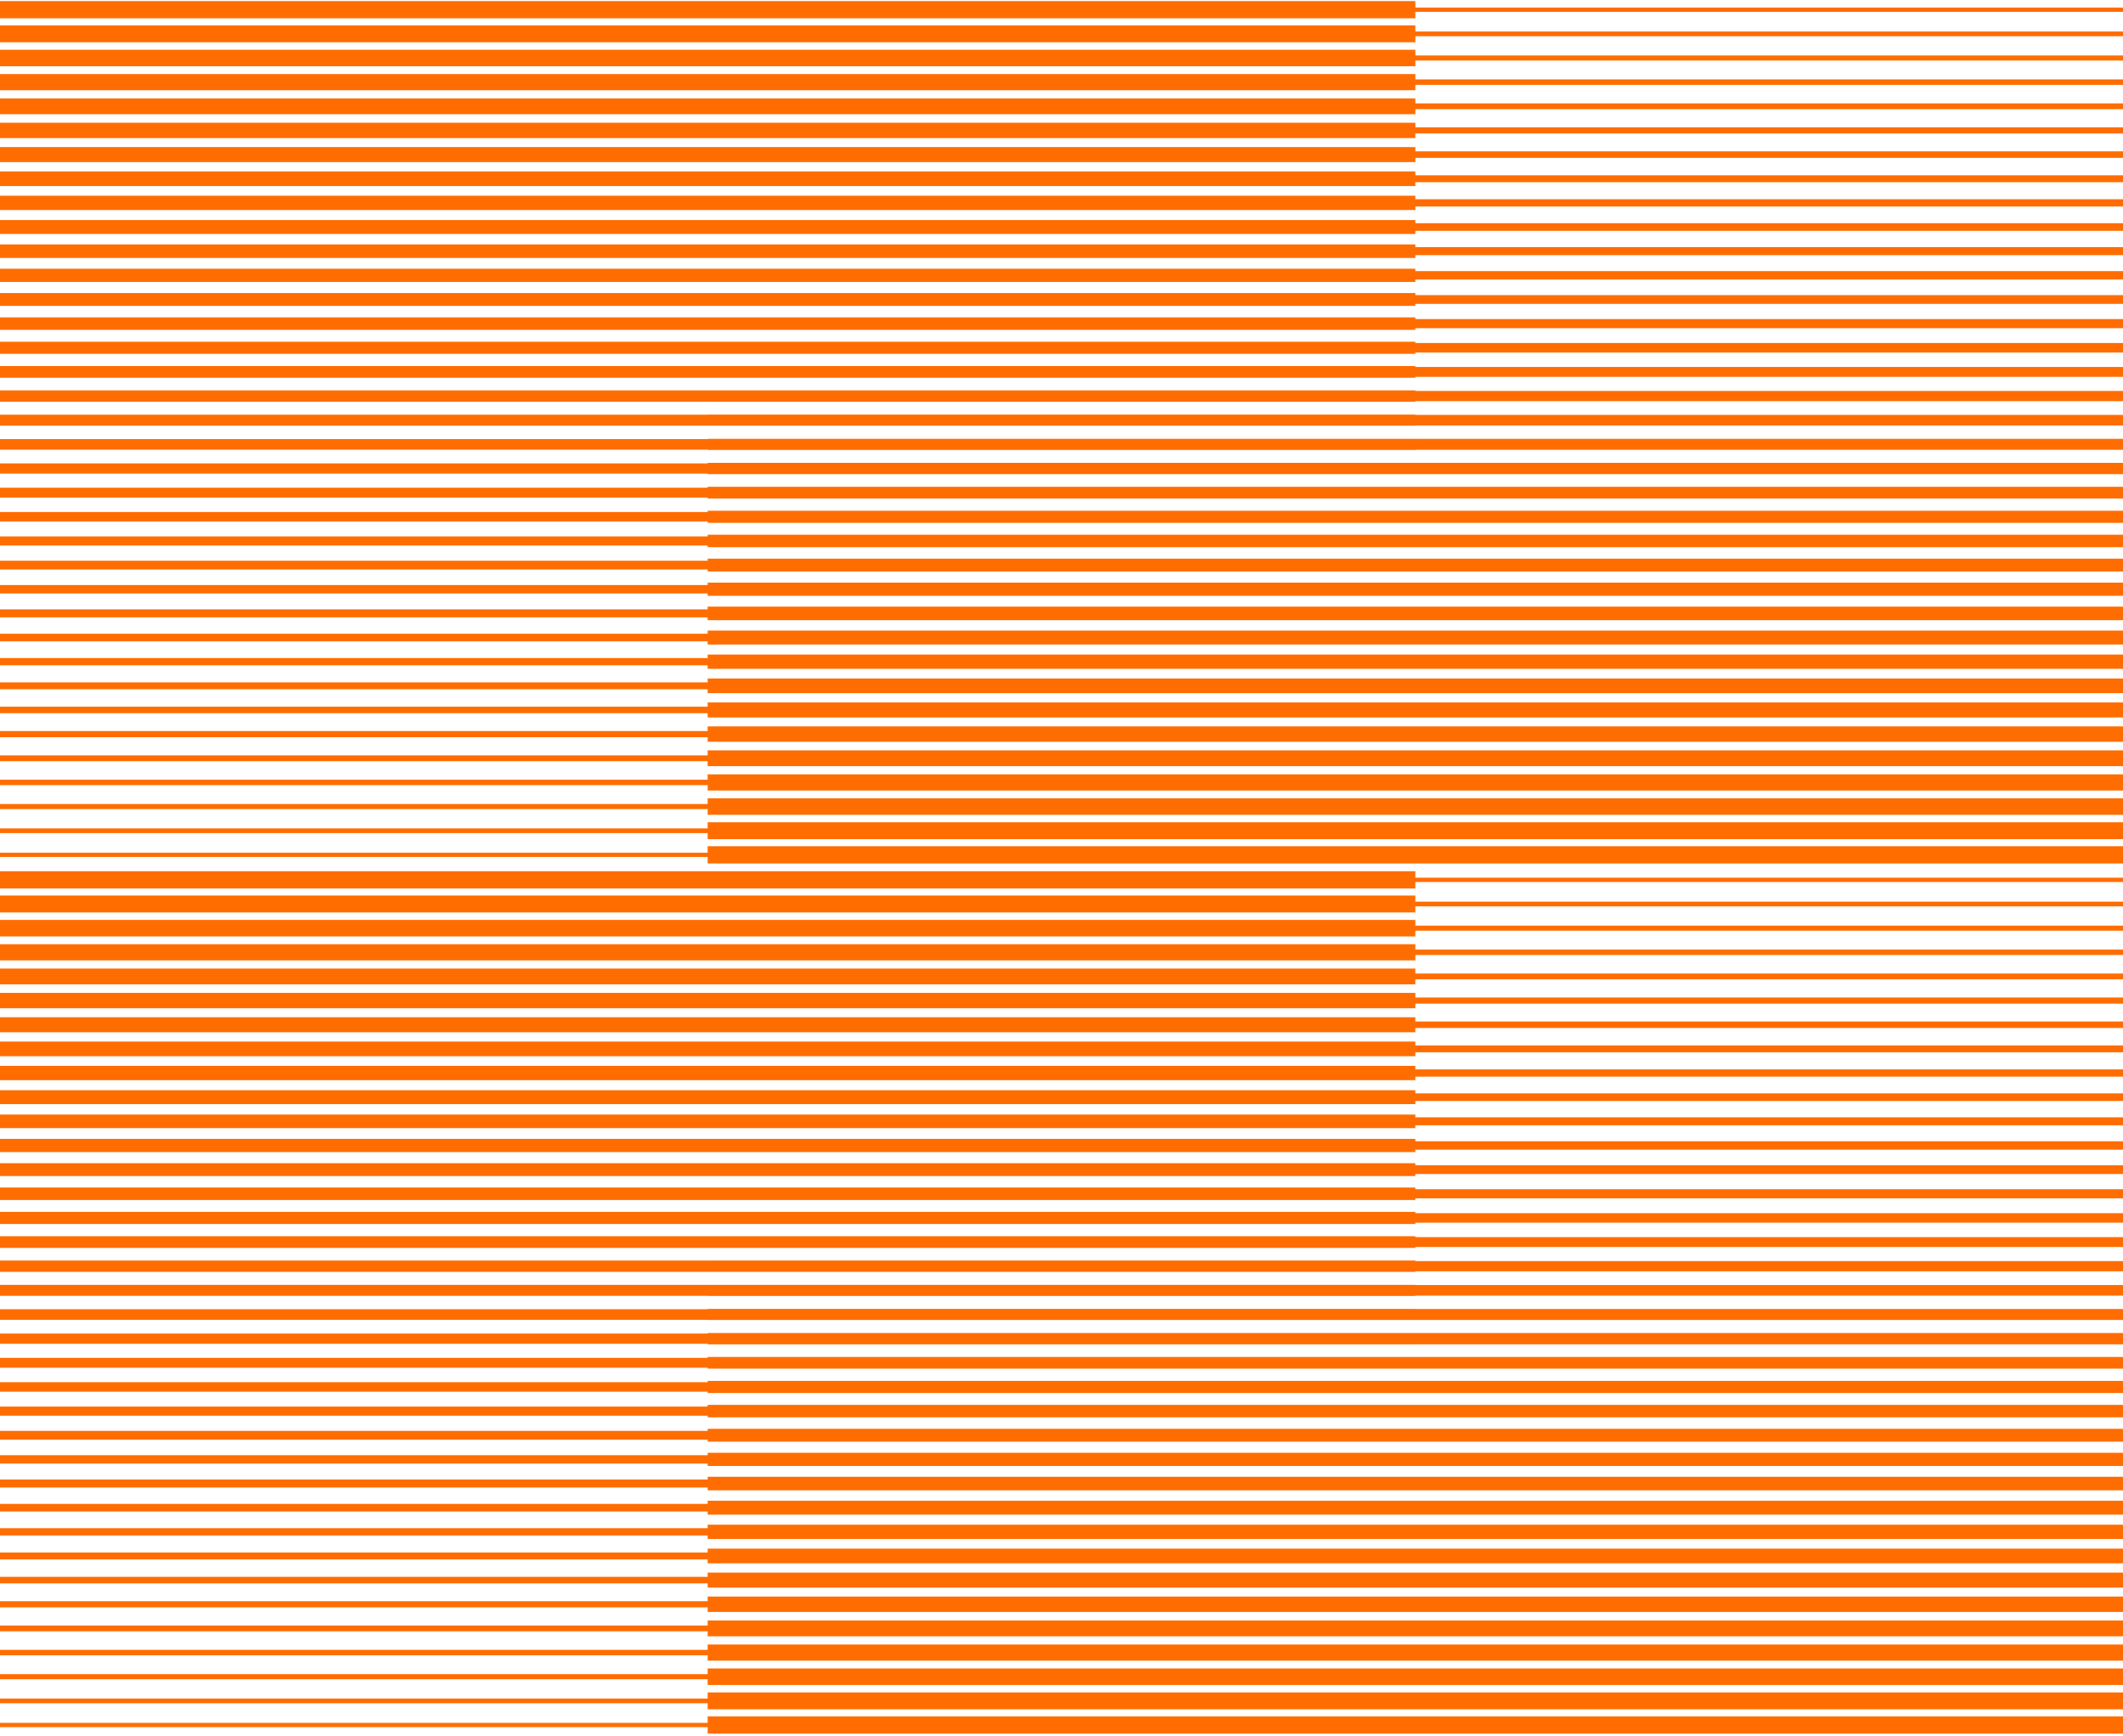<svg width="411" height="336" viewBox="0 0 411 336" fill="none" xmlns="http://www.w3.org/2000/svg">
<path d="M274 165.886V165.056H0L4.73137e-08 165.886L274 165.886Z" fill="#FF6D00"/>
<path d="M274 161.258V160.349H0L5.18448e-08 161.258L274 161.258Z" fill="#FF6D00"/>
<path d="M274 156.612V155.632H0L5.58721e-08 156.612L274 156.612Z" fill="#FF6D00"/>
<path d="M274 151.975V150.924H0L5.98975e-08 151.975L274 151.975Z" fill="#FF6D00"/>
<path d="M274 147.339V146.217H0L6.39247e-08 147.339L274 147.339Z" fill="#FF6D00"/>
<path d="M274 142.701V141.509H0L6.7952e-08 142.701H274Z" fill="#FF6D00"/>
<path d="M274 138.056V136.792H0L7.19792e-08 138.056H274Z" fill="#FF6D00"/>
<path d="M274 133.418V132.084H0L7.60065e-08 133.418L274 133.418Z" fill="#FF6D00"/>
<path d="M274 128.781V127.377L0 127.377L8.00319e-08 128.781L274 128.781Z" fill="#FF6D00"/>
<path d="M274 124.144V122.669L0 122.669L8.40591e-08 124.144L274 124.144Z" fill="#FF6D00"/>
<path d="M274 119.498V117.953L0 117.953L8.80846e-08 119.498L274 119.498Z" fill="#FF6D00"/>
<path d="M274 114.871V113.245L0 113.245L9.26157e-08 114.871L274 114.871Z" fill="#FF6D00"/>
<path d="M274 110.233V108.538L0 108.538L9.66429e-08 110.233L274 110.233Z" fill="#FF6D00"/>
<path d="M274 105.596V103.83L0 103.83L1.00668e-07 105.596L274 105.596Z" fill="#FF6D00"/>
<path d="M274 100.95V99.113L0 99.113L1.04696e-07 100.95L274 100.95Z" fill="#FF6D00"/>
<path d="M274 96.313V94.406L0 94.406L1.08723e-07 96.313L274 96.313Z" fill="#FF6D00"/>
<path d="M274 91.676V89.698L0 89.698L1.1275e-07 91.676L274 91.676Z" fill="#FF6D00"/>
<path d="M274 87.04V84.99L0 84.99L1.16775e-07 87.04L274 87.04Z" fill="#FF6D00"/>
<path d="M274 82.394V80.274L0 80.274L1.20803e-07 82.394L274 82.394Z" fill="#FF6D00"/>
<path d="M274 77.757V75.566L0 75.566L1.2483e-07 77.757L274 77.757Z" fill="#FF6D00"/>
<path d="M274 73.119V70.858L0 70.858L1.28857e-07 73.119L274 73.119Z" fill="#FF6D00"/>
<path d="M274 68.491V66.151L0 66.151L1.33386e-07 68.491L274 68.491Z" fill="#FF6D00"/>
<path d="M274 63.845V61.434L0 61.434L1.37414e-07 63.845L274 63.845Z" fill="#FF6D00"/>
<path d="M274 59.208V56.726L0 56.726L1.41441e-07 59.208L274 59.208Z" fill="#FF6D00"/>
<path d="M274 54.572V52.019L0 52.019L1.45466e-07 54.572L274 54.572Z" fill="#FF6D00"/>
<path d="M274 49.934V47.311L0 47.311L1.49494e-07 49.934L274 49.934Z" fill="#FF6D00"/>
<path d="M274 45.289V42.595L0 42.595L1.53521e-07 45.289L274 45.289Z" fill="#FF6D00"/>
<path d="M274 40.652V37.887L0 37.887L1.57546e-07 40.652L274 40.652Z" fill="#FF6D00"/>
<path d="M274 36.014V33.179L0 33.179L1.61574e-07 36.014L274 36.014Z" fill="#FF6D00"/>
<path d="M274 31.377V28.472L0 28.472L1.65601e-07 31.377L274 31.377Z" fill="#FF6D00"/>
<path d="M274 26.732V23.755L0 23.755L1.69628e-07 26.732L274 26.732Z" fill="#FF6D00"/>
<path d="M274 22.103V19.047L0 19.047L1.74157e-07 22.104L274 22.103Z" fill="#FF6D00"/>
<path d="M274 17.466V14.339L0 14.339L1.78185e-07 17.466L274 17.466Z" fill="#FF6D00"/>
<path d="M274 12.829V9.632L0 9.632L1.82212e-07 12.829L274 12.829Z" fill="#FF6D00"/>
<path d="M274 8.183V4.915L0 4.915L1.86237e-07 8.183L274 8.183Z" fill="#FF6D00"/>
<path d="M274 3.546V0.208L0 0.208L1.90264e-07 3.546L274 3.546Z" fill="#FF6D00"/>
<path d="M137 1.462V2.292L411 2.292V1.462L137 1.462Z" fill="#FF6D00"/>
<path d="M411 7.009V6.099L137 6.099V7.009L411 7.009Z" fill="#FF6D00"/>
<path d="M411 11.716V10.736L137 10.736V11.716L411 11.716Z" fill="#FF6D00"/>
<path d="M411 16.424V15.373L137 15.373V16.424L411 16.424Z" fill="#FF6D00"/>
<path d="M411 21.132V20.01L137 20.01V21.132L411 21.132Z" fill="#FF6D00"/>
<path d="M411 25.84V24.647L137 24.647V25.84L411 25.84Z" fill="#FF6D00"/>
<path d="M411 30.556V29.293L137 29.293V30.556L411 30.556Z" fill="#FF6D00"/>
<path d="M411 35.264V33.93L137 33.93V35.264L411 35.264Z" fill="#FF6D00"/>
<path d="M411 39.971V38.567L137 38.567V39.971L411 39.971Z" fill="#FF6D00"/>
<path d="M411 44.679V43.204L137 43.204V44.679L411 44.679Z" fill="#FF6D00"/>
<path d="M411 49.387V47.841L137 47.841V49.387L411 49.387Z" fill="#FF6D00"/>
<path d="M411 54.103V52.478L137 52.478V54.103L411 54.103Z" fill="#FF6D00"/>
<path d="M411 58.82V57.124L137 57.124V58.82L411 58.82Z" fill="#FF6D00"/>
<path d="M411 63.527V61.761L137 61.761V63.527L411 63.527Z" fill="#FF6D00"/>
<path d="M411 68.235V66.398L137 66.398V68.235L411 68.235Z" fill="#FF6D00"/>
<path d="M411 72.943V71.035L137 71.035V72.943L411 72.943Z" fill="#FF6D00"/>
<path d="M411 77.651V75.672L137 75.672V77.651L411 77.651Z" fill="#FF6D00"/>
<path d="M411 82.358V80.309L137 80.309V82.358L411 82.358Z" fill="#FF6D00"/>
<path d="M411 87.066V84.946L137 84.946V87.066L411 87.066Z" fill="#FF6D00"/>
<path d="M411 91.782V89.592L137 89.592V91.782L411 91.782Z" fill="#FF6D00"/>
<path d="M411 96.49V94.229L137 94.229V96.49L411 96.49Z" fill="#FF6D00"/>
<path d="M411 101.206V98.866L137 98.866V101.206L411 101.206Z" fill="#FF6D00"/>
<path d="M411 105.914V103.503L137 103.503V105.914L411 105.914Z" fill="#FF6D00"/>
<path d="M411 110.622V108.14L137 108.14V110.622L411 110.622Z" fill="#FF6D00"/>
<path d="M411 115.33V112.777L137 112.777V115.33L411 115.33Z" fill="#FF6D00"/>
<path d="M411 120.046V117.423L137 117.423V120.046L411 120.046Z" fill="#FF6D00"/>
<path d="M411 124.754V122.06L137 122.06V124.754L411 124.754Z" fill="#FF6D00"/>
<path d="M411 129.461V126.697L137 126.697V129.461H411Z" fill="#FF6D00"/>
<path d="M411 134.169V131.334H137V134.169L411 134.169Z" fill="#FF6D00"/>
<path d="M411 138.877V135.971H137V138.877L411 138.877Z" fill="#FF6D00"/>
<path d="M411 143.585V140.608H137V143.585L411 143.585Z" fill="#FF6D00"/>
<path d="M411 148.301V145.245H137V148.301H411Z" fill="#FF6D00"/>
<path d="M411 153.018V149.891H137V153.018L411 153.018Z" fill="#FF6D00"/>
<path d="M411 157.725V154.528H137V157.725L411 157.725Z" fill="#FF6D00"/>
<path d="M411 162.433V159.165H137V162.433L411 162.433Z" fill="#FF6D00"/>
<path d="M137 163.802V167.141L411 167.141V163.802L137 163.802Z" fill="#FF6D00"/>
<path d="M274 334.319V333.489H0L4.73137e-08 334.319H274Z" fill="#FF6D00"/>
<path d="M274 329.691V328.782H0L5.18448e-08 329.691L274 329.691Z" fill="#FF6D00"/>
<path d="M274 325.045V324.065H0L5.58721e-08 325.045H274Z" fill="#FF6D00"/>
<path d="M274 320.408V319.357H0L5.98975e-08 320.408H274Z" fill="#FF6D00"/>
<path d="M274 315.772V314.65H0L6.39247e-08 315.772L274 315.772Z" fill="#FF6D00"/>
<path d="M274 311.134V309.942H0L6.7952e-08 311.134H274Z" fill="#FF6D00"/>
<path d="M274 306.489V305.226H0L7.19792e-08 306.489L274 306.489Z" fill="#FF6D00"/>
<path d="M274 301.851V300.517H0L7.60065e-08 301.851H274Z" fill="#FF6D00"/>
<path d="M274 297.214V295.81H0L8.00319e-08 297.214H274Z" fill="#FF6D00"/>
<path d="M274 292.577V291.102H0L8.40591e-08 292.577H274Z" fill="#FF6D00"/>
<path d="M274 287.931V286.386H0L8.80846e-08 287.931H274Z" fill="#FF6D00"/>
<path d="M274 283.304V281.678H0L9.26157e-08 283.304L274 283.304Z" fill="#FF6D00"/>
<path d="M274 278.666V276.971H0L9.66429e-08 278.666H274Z" fill="#FF6D00"/>
<path d="M274 274.029V272.263H0L1.00668e-07 274.029H274Z" fill="#FF6D00"/>
<path d="M274 269.383V267.546H0L1.04696e-07 269.383L274 269.383Z" fill="#FF6D00"/>
<path d="M274 264.746V262.839H0L1.08723e-07 264.746H274Z" fill="#FF6D00"/>
<path d="M274 260.109V258.131H0L1.1275e-07 260.109H274Z" fill="#FF6D00"/>
<path d="M274 255.473V253.423H0L1.16775e-07 255.473L274 255.473Z" fill="#FF6D00"/>
<path d="M274 250.826V248.707H0L1.20803e-07 250.826H274Z" fill="#FF6D00"/>
<path d="M274 246.19V243.999H0L1.2483e-07 246.19H274Z" fill="#FF6D00"/>
<path d="M274 241.552V239.291H0L1.28857e-07 241.552H274Z" fill="#FF6D00"/>
<path d="M274 236.924V234.584H0L1.33386e-07 236.924L274 236.924Z" fill="#FF6D00"/>
<path d="M274 232.278V229.867H0L1.37414e-07 232.278H274Z" fill="#FF6D00"/>
<path d="M274 227.641V225.159H0L1.41441e-07 227.641L274 227.641Z" fill="#FF6D00"/>
<path d="M274 223.005V220.452H0L1.45466e-07 223.005L274 223.005Z" fill="#FF6D00"/>
<path d="M274 218.367V215.744H0L1.49494e-07 218.367H274Z" fill="#FF6D00"/>
<path d="M274 213.722V211.028H0L1.53521e-07 213.722L274 213.722Z" fill="#FF6D00"/>
<path d="M274 209.085V206.32H0L1.57546e-07 209.085L274 209.085Z" fill="#FF6D00"/>
<path d="M274 204.447V201.612H0L1.61574e-07 204.447L274 204.447Z" fill="#FF6D00"/>
<path d="M274 199.81V196.905H0L1.65601e-07 199.81H274Z" fill="#FF6D00"/>
<path d="M274 195.165V192.188H0L1.69628e-07 195.165H274Z" fill="#FF6D00"/>
<path d="M274 190.536V187.48H0L1.74157e-07 190.536L274 190.536Z" fill="#FF6D00"/>
<path d="M274 185.899V182.773H0L1.78185e-07 185.899H274Z" fill="#FF6D00"/>
<path d="M274 181.262V178.065H0L1.82212e-07 181.262L274 181.262Z" fill="#FF6D00"/>
<path d="M274 176.617V173.349H0L1.86237e-07 176.617L274 176.617Z" fill="#FF6D00"/>
<path d="M274 171.979V168.641H0L1.90264e-07 171.979H274Z" fill="#FF6D00"/>
<path d="M137 169.895V170.725L411 170.725V169.895L137 169.895Z" fill="#FF6D00"/>
<path d="M411 175.442V174.532H137V175.442L411 175.442Z" fill="#FF6D00"/>
<path d="M411 180.15V179.169H137V180.15L411 180.15Z" fill="#FF6D00"/>
<path d="M411 184.857V183.806H137V184.857L411 184.857Z" fill="#FF6D00"/>
<path d="M411 189.565V188.443H137V189.565H411Z" fill="#FF6D00"/>
<path d="M411 194.273V193.08H137V194.273L411 194.273Z" fill="#FF6D00"/>
<path d="M411 198.989V197.726H137V198.989L411 198.989Z" fill="#FF6D00"/>
<path d="M411 203.697V202.363H137V203.697H411Z" fill="#FF6D00"/>
<path d="M411 208.404V207H137V208.404H411Z" fill="#FF6D00"/>
<path d="M411 213.112V211.637H137V213.112L411 213.112Z" fill="#FF6D00"/>
<path d="M411 217.82V216.274H137V217.82L411 217.82Z" fill="#FF6D00"/>
<path d="M411 222.536V220.911H137V222.536H411Z" fill="#FF6D00"/>
<path d="M411 227.253V225.557H137V227.253L411 227.253Z" fill="#FF6D00"/>
<path d="M411 231.96V230.194H137V231.96L411 231.96Z" fill="#FF6D00"/>
<path d="M411 236.668V234.831H137V236.668H411Z" fill="#FF6D00"/>
<path d="M411 241.376V239.468H137V241.376L411 241.376Z" fill="#FF6D00"/>
<path d="M411 246.084V244.105H137V246.084L411 246.084Z" fill="#FF6D00"/>
<path d="M411 250.791V248.742H137V250.791L411 250.791Z" fill="#FF6D00"/>
<path d="M411 255.499V253.379H137V255.499L411 255.499Z" fill="#FF6D00"/>
<path d="M411 260.215V258.025H137V260.215L411 260.215Z" fill="#FF6D00"/>
<path d="M411 264.923V262.662H137V264.923H411Z" fill="#FF6D00"/>
<path d="M411 269.639V267.299H137V269.639L411 269.639Z" fill="#FF6D00"/>
<path d="M411 274.347V271.936H137V274.347H411Z" fill="#FF6D00"/>
<path d="M411 279.055V276.573H137V279.055L411 279.055Z" fill="#FF6D00"/>
<path d="M411 283.763V281.21H137V283.763H411Z" fill="#FF6D00"/>
<path d="M411 288.479V285.856H137V288.479L411 288.479Z" fill="#FF6D00"/>
<path d="M411 293.187V290.493H137V293.187H411Z" fill="#FF6D00"/>
<path d="M411 297.894V295.13H137V297.894L411 297.894Z" fill="#FF6D00"/>
<path d="M411 302.602V299.767H137V302.602H411Z" fill="#FF6D00"/>
<path d="M411 307.31V304.404H137V307.31H411Z" fill="#FF6D00"/>
<path d="M411 312.018V309.041H137V312.018H411Z" fill="#FF6D00"/>
<path d="M411 316.734V313.678H137V316.734L411 316.734Z" fill="#FF6D00"/>
<path d="M411 321.451V318.324H137V321.451H411Z" fill="#FF6D00"/>
<path d="M411 326.158V322.961H137V326.158H411Z" fill="#FF6D00"/>
<path d="M411 330.866V327.598H137V330.866H411Z" fill="#FF6D00"/>
<path d="M137 332.235V335.574H411V332.235H137Z" fill="#FF6D00"/>
</svg>
